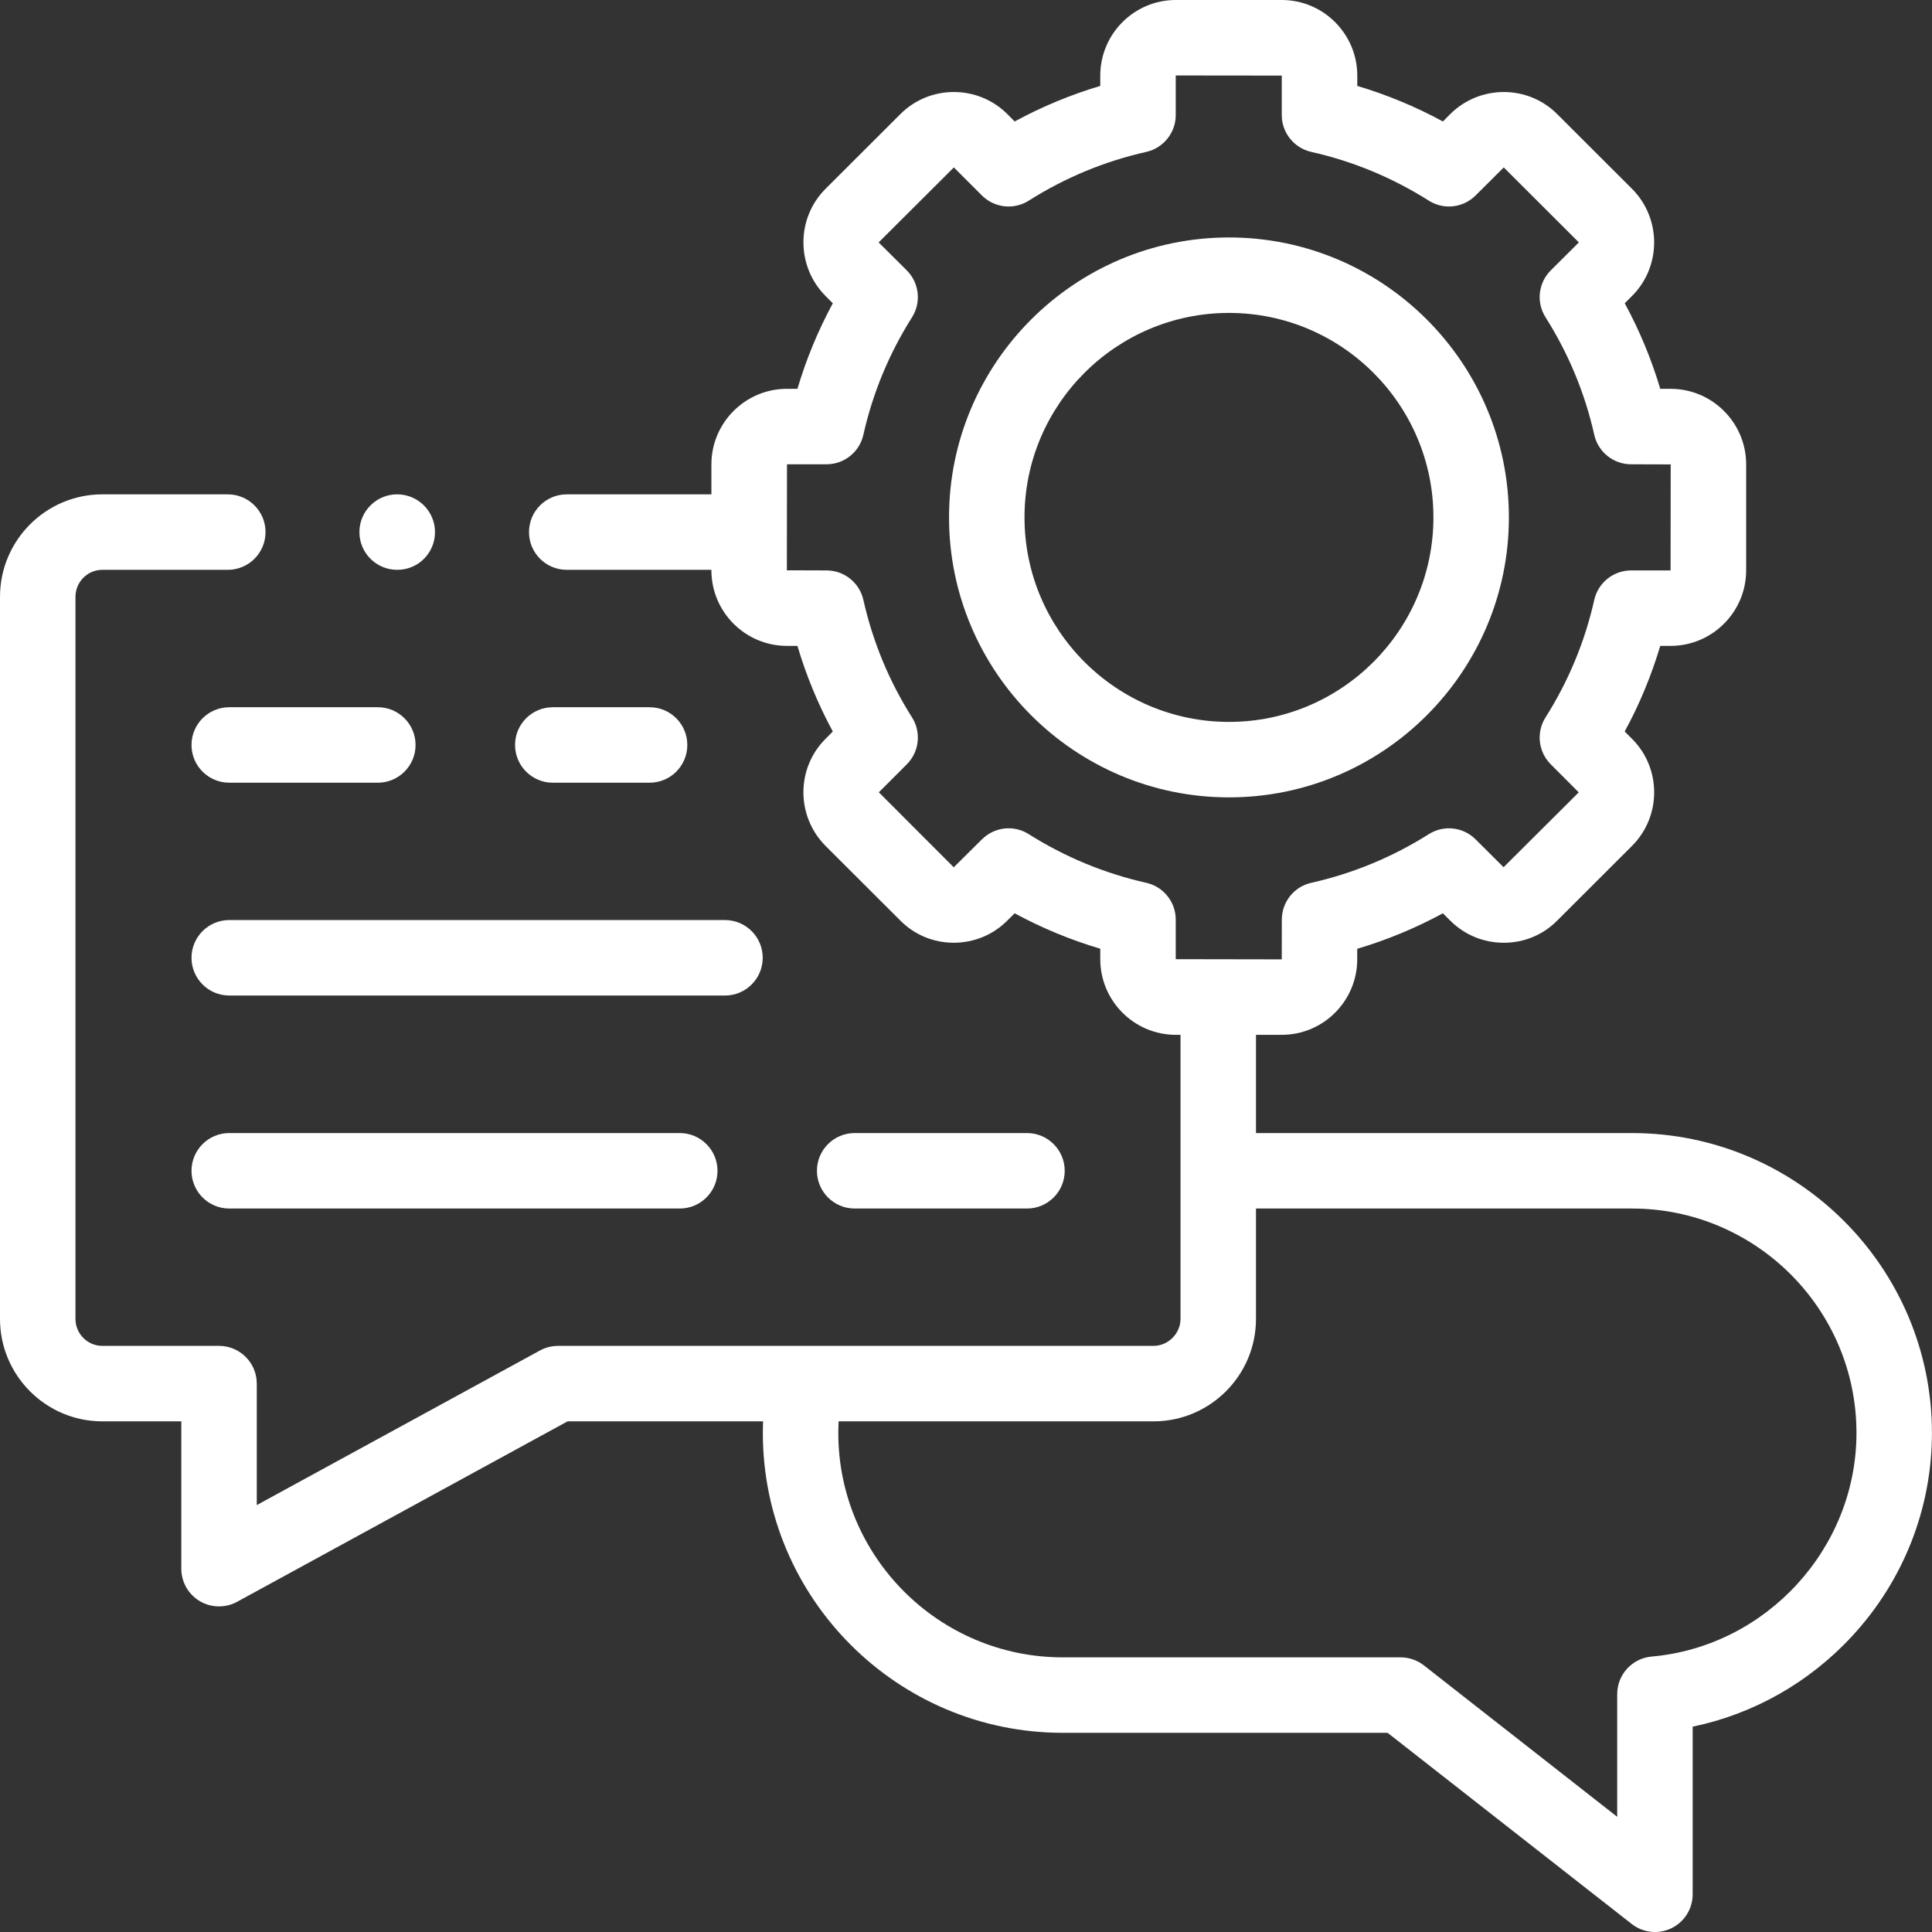 <svg width="32" height="32" viewBox="0 0 32 32" fill="none" xmlns="http://www.w3.org/2000/svg">
<rect x="0" y="0" width="32" height="32" fill="#333333" stroke="none"/>
<g id="Layer_1" clip-path="url(#clip0_3822_103)">
<g id="Group">
<g id="Group_2">
<path id="Vector" d="M24.992 8.569C24.992 6.013 22.913 3.933 20.356 3.933C17.799 3.933 15.719 6.013 15.719 8.569C15.719 11.126 17.799 13.207 20.356 13.207C22.913 13.207 24.992 11.126 24.992 8.569ZM20.356 11.957C18.488 11.957 16.969 10.437 16.969 8.569C16.969 6.702 18.488 5.183 20.356 5.183C22.223 5.183 23.742 6.702 23.742 8.569C23.742 10.437 22.223 11.957 20.356 11.957Z" fill="white"/>
<path id="Vector_2" d="M27.03 18.767H20.803V17.14H21.23C21.92 17.14 22.48 16.578 22.48 15.888V15.715C22.972 15.569 23.447 15.372 23.899 15.127L24.021 15.249C24.258 15.485 24.572 15.615 24.907 15.615H24.909C25.244 15.615 25.558 15.484 25.791 15.249L27.035 14.007C27.52 13.518 27.519 12.725 27.033 12.239L26.91 12.116C27.156 11.665 27.352 11.19 27.499 10.698H27.67C28.36 10.698 28.922 10.136 28.922 9.446V7.692C28.922 7.002 28.36 6.44 27.67 6.44H27.499C27.353 5.949 27.156 5.475 26.911 5.023L27.035 4.899C27.519 4.412 27.519 3.618 27.033 3.129L25.791 1.889C25.305 1.403 24.512 1.402 24.021 1.889L23.899 2.012C23.447 1.766 22.973 1.57 22.481 1.423V1.252C22.48 0.562 21.92 0 21.23 0H19.474C18.785 0 18.224 0.562 18.224 1.252V1.423C17.732 1.57 17.258 1.766 16.806 2.012L16.682 1.887C16.193 1.402 15.4 1.403 14.914 1.889L13.67 3.131C13.186 3.618 13.186 4.412 13.673 4.902L13.794 5.023C13.55 5.474 13.354 5.948 13.208 6.44H13.035C12.344 6.44 11.783 7.002 11.783 7.692V8.188H9.387C9.042 8.188 8.762 8.468 8.762 8.813C8.762 9.159 9.042 9.438 9.387 9.438H11.783V9.446C11.783 10.136 12.344 10.698 13.035 10.698H13.208C13.354 11.191 13.55 11.665 13.794 12.116L13.672 12.239C13.186 12.725 13.185 13.518 13.672 14.009L14.912 15.247C15.147 15.484 15.461 15.614 15.796 15.615C16.13 15.614 16.446 15.486 16.683 15.249L16.806 15.127C17.258 15.372 17.733 15.568 18.224 15.714V15.887C18.224 16.578 18.785 17.14 19.475 17.14H19.553V21.845C19.553 22.088 19.348 22.292 19.106 22.292H9.242C9.137 22.292 9.034 22.319 8.942 22.369L4.253 24.929V22.917C4.253 22.572 3.973 22.292 3.628 22.292H1.695C1.45 22.292 1.25 22.092 1.25 21.845V9.885C1.25 9.639 1.45 9.438 1.695 9.438H3.773C4.118 9.438 4.398 9.159 4.398 8.813C4.398 8.468 4.118 8.188 3.773 8.188H1.695C0.76 8.188 0 8.95 0 9.885V21.845C0 22.781 0.76 23.542 1.695 23.542H3.003V25.982C3.003 26.203 3.119 26.407 3.309 26.52C3.407 26.578 3.517 26.607 3.628 26.607C3.731 26.607 3.834 26.582 3.927 26.531L9.401 23.542H12.639C12.637 23.606 12.635 23.67 12.635 23.734C12.635 26.473 14.863 28.701 17.602 28.701H22.983L27.026 31.867C27.138 31.955 27.274 32 27.411 32C27.504 32 27.598 31.979 27.685 31.937C27.9 31.832 28.036 31.614 28.036 31.375V28.599C29.046 28.389 29.969 27.867 30.681 27.095C31.531 26.174 31.999 24.98 31.999 23.734C31.999 20.995 29.77 18.767 27.03 18.767ZM19.474 15.887V15.232C19.474 14.94 19.271 14.686 18.986 14.622C18.296 14.467 17.641 14.196 17.039 13.816C16.936 13.751 16.821 13.719 16.706 13.719C16.545 13.719 16.385 13.782 16.264 13.902L15.797 14.365L14.556 13.123L15.02 12.659C15.227 12.452 15.262 12.129 15.106 11.882C14.727 11.285 14.456 10.63 14.3 9.936C14.236 9.651 13.983 9.448 13.69 9.448L13.033 9.446L13.035 7.69H13.69C13.983 7.69 14.236 7.487 14.3 7.202C14.455 6.51 14.727 5.855 15.106 5.255C15.262 5.008 15.226 4.685 15.019 4.478L14.557 4.019C14.556 4.017 14.556 4.012 14.555 4.013L15.799 2.773L16.263 3.237C16.47 3.444 16.793 3.48 17.04 3.323C17.64 2.943 18.295 2.671 18.986 2.516C19.271 2.451 19.474 2.198 19.474 1.906L19.474 1.25L21.23 1.252V1.906C21.23 2.198 21.433 2.451 21.718 2.516C22.41 2.671 23.064 2.943 23.665 3.323C23.912 3.48 24.234 3.444 24.441 3.237L24.907 2.773L26.147 4.011C26.148 4.013 26.148 4.017 26.15 4.016L25.686 4.478C25.478 4.685 25.442 5.008 25.599 5.255C25.98 5.858 26.252 6.513 26.406 7.202C26.47 7.487 26.724 7.69 27.016 7.69L27.672 7.692L27.67 9.448H27.016C26.724 9.448 26.47 9.651 26.406 9.936C26.251 10.627 25.979 11.282 25.599 11.882C25.442 12.129 25.478 12.452 25.685 12.659L26.149 13.124L24.904 14.364L24.44 13.902C24.234 13.696 23.912 13.66 23.666 13.816C23.064 14.196 22.409 14.467 21.719 14.622C21.433 14.686 21.231 14.94 21.231 15.232L21.23 15.89L19.474 15.887ZM27.356 27.438C27.034 27.466 26.786 27.736 26.786 28.06V30.092L23.584 27.584C23.474 27.498 23.338 27.451 23.198 27.451H17.602C15.552 27.451 13.885 25.784 13.885 23.734C13.885 23.67 13.887 23.606 13.89 23.542H19.106C20.042 23.542 20.803 22.781 20.803 21.846V20.017H27.03C29.081 20.017 30.749 21.684 30.749 23.734C30.749 25.643 29.259 27.27 27.356 27.438Z" fill="white"/>
<path id="Vector_3" d="M9.156 12.964H10.759C11.105 12.964 11.384 12.684 11.384 12.339C11.384 11.994 11.105 11.714 10.759 11.714H9.156C8.811 11.714 8.531 11.994 8.531 12.339C8.531 12.684 8.811 12.964 9.156 12.964Z" fill="white"/>
<path id="Vector_4" d="M3.797 12.964H6.258C6.603 12.964 6.883 12.684 6.883 12.339C6.883 11.994 6.603 11.714 6.258 11.714H3.797C3.452 11.714 3.172 11.994 3.172 12.339C3.172 12.684 3.452 12.964 3.797 12.964Z" fill="white"/>
<path id="Vector_5" d="M12.633 15.864C12.633 15.519 12.353 15.239 12.008 15.239H3.797C3.452 15.239 3.172 15.519 3.172 15.864C3.172 16.209 3.452 16.489 3.797 16.489H12.008C12.353 16.489 12.633 16.209 12.633 15.864Z" fill="white"/>
<path id="Vector_6" d="M17.01 20.017C17.355 20.017 17.635 19.737 17.635 19.392C17.635 19.047 17.355 18.767 17.01 18.767H14.156C13.811 18.767 13.531 19.047 13.531 19.392C13.531 19.737 13.811 20.017 14.156 20.017H17.01Z" fill="white"/>
<path id="Vector_7" d="M3.797 18.767C3.452 18.767 3.172 19.047 3.172 19.392C3.172 19.737 3.452 20.017 3.797 20.017H11.259C11.604 20.017 11.884 19.737 11.884 19.392C11.884 19.047 11.604 18.767 11.259 18.767H3.797Z" fill="white"/>
<path id="Vector_8" d="M6.578 9.438H6.582C6.927 9.438 7.205 9.159 7.205 8.813C7.205 8.468 6.923 8.188 6.578 8.188C6.233 8.188 5.953 8.468 5.953 8.813C5.953 9.159 6.233 9.438 6.578 9.438Z" fill="white"/>
</g>
</g>
</g>
<defs>
<clipPath id="clip0_3822_103">
<rect width="32" height="32" fill="white"/>
</clipPath>
</defs>
</svg>
